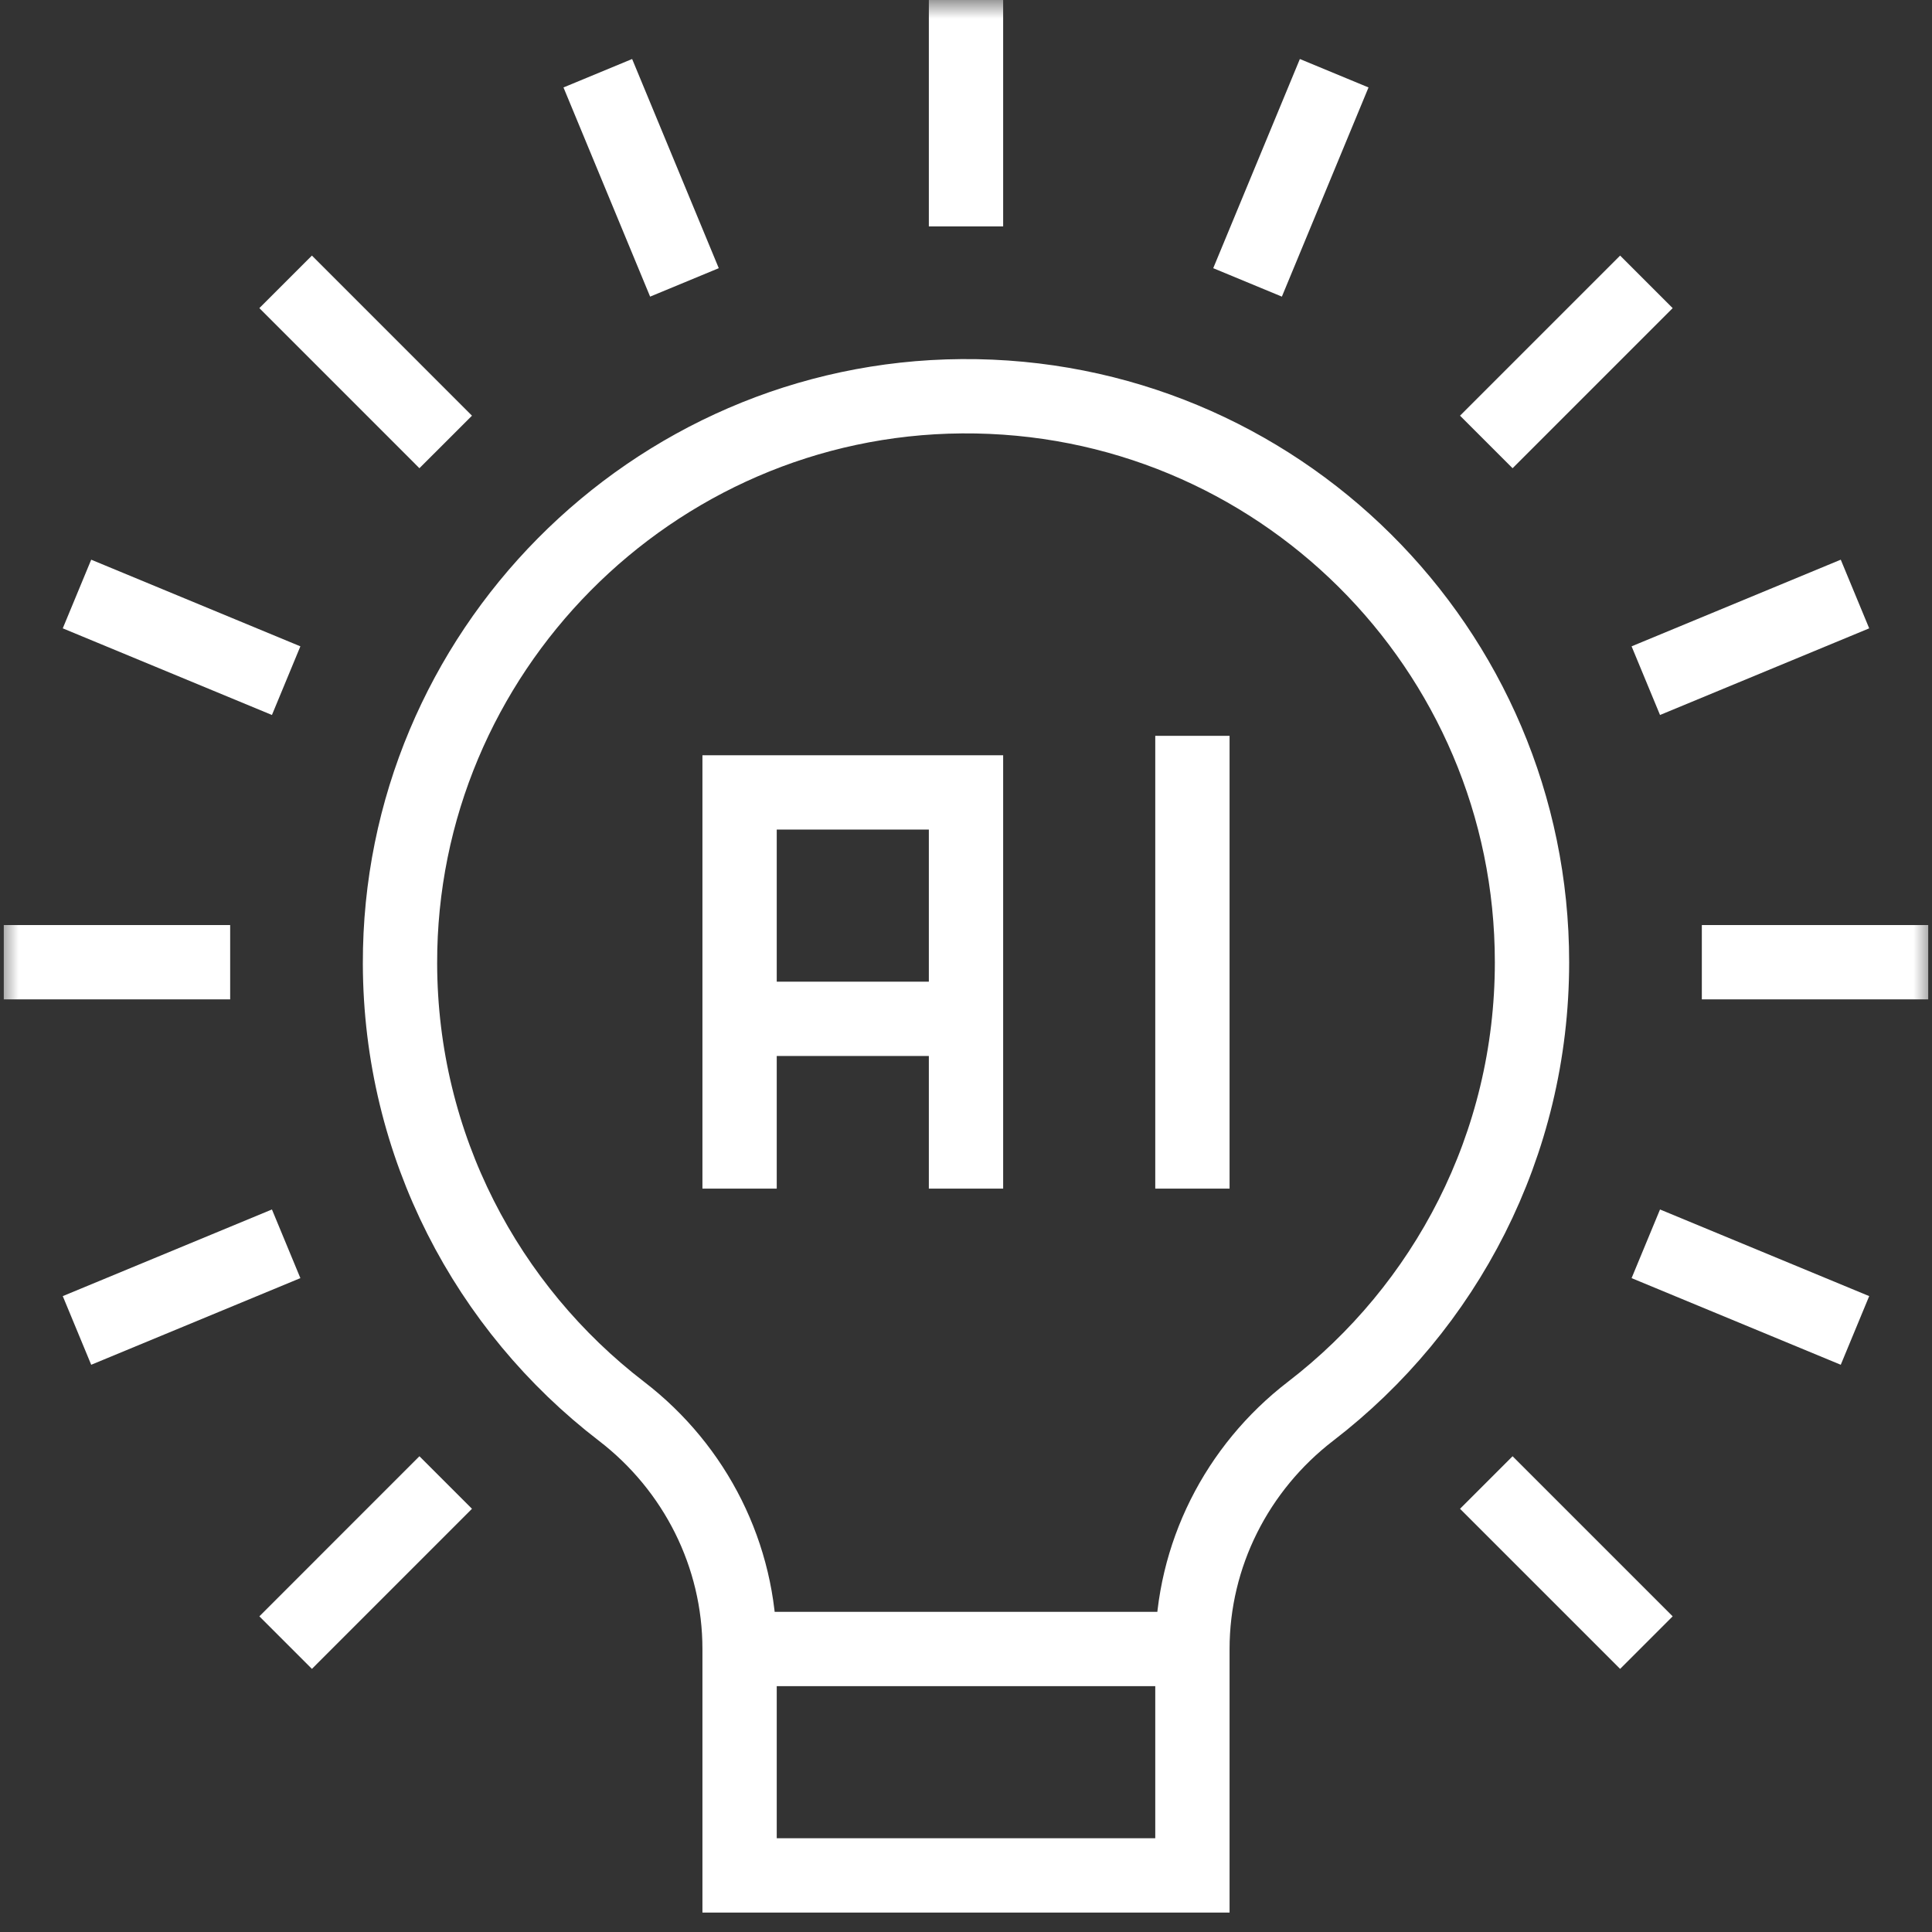 <svg width="52" height="52" viewBox="0 0 52 52" fill="none" xmlns="http://www.w3.org/2000/svg">
<rect x="0" y="0" width="52" height="52" fill="#333333" stroke="none"/>
<g clip-path="url(#clip0_542_8782)">
<path d="M26 27.422H19.906" stroke="white" stroke-width="2" stroke-miterlimit="10"/>
<path d="M19.906 31.992V21.328H26V31.992" stroke="white" stroke-width="2" stroke-miterlimit="10"/>
<path d="M32.094 19.805V31.992" stroke="white" stroke-width="2" stroke-miterlimit="10"/>
<path d="M19.906 44.383H32.094" stroke="white" stroke-width="2" stroke-miterlimit="10"/>
<mask id="mask0_542_8782" style="mask-type:luminance" maskUnits="userSpaceOnUse" x="0" y="0" width="52" height="52">
<path d="M51 51V1H1V51H51Z" fill="white" stroke="white" stroke-width="2"/>
</mask>
<g mask="url(#mask0_542_8782)">
<path d="M25.886 10.665C17.537 10.726 10.747 17.585 10.766 25.934C10.777 30.844 13.112 35.208 16.729 37.986C18.721 39.516 19.906 41.871 19.906 44.383V50.477H32.094V44.383C32.094 41.868 33.284 39.514 35.277 37.982C38.9 35.197 41.234 30.821 41.234 25.898C41.234 17.447 34.352 10.603 25.886 10.665Z" stroke="white" stroke-width="2" stroke-miterlimit="10"/>
<path d="M26 6.094V0" stroke="white" stroke-width="2" stroke-miterlimit="10"/>
<path d="M18.422 7.601L16.09 1.971" stroke="white" stroke-width="2" stroke-miterlimit="10"/>
<path d="M11.996 11.895L7.688 7.586" stroke="white" stroke-width="2" stroke-miterlimit="10"/>
<path d="M7.702 18.32L2.072 15.988" stroke="white" stroke-width="2" stroke-miterlimit="10"/>
<path d="M6.195 25.898H0.102" stroke="white" stroke-width="2" stroke-miterlimit="10"/>
<path d="M7.702 33.477L2.072 35.809" stroke="white" stroke-width="2" stroke-miterlimit="10"/>
<path d="M11.996 39.902L7.688 44.211" stroke="white" stroke-width="2" stroke-miterlimit="10"/>
<path d="M40.004 39.902L44.313 44.211" stroke="white" stroke-width="2" stroke-miterlimit="10"/>
<path d="M44.297 33.477L49.927 35.809" stroke="white" stroke-width="2" stroke-miterlimit="10"/>
<path d="M45.805 25.898H51.898" stroke="white" stroke-width="2" stroke-miterlimit="10"/>
<path d="M44.297 18.32L49.927 15.988" stroke="white" stroke-width="2" stroke-miterlimit="10"/>
<path d="M40.004 11.895L44.313 7.586" stroke="white" stroke-width="2" stroke-miterlimit="10"/>
<path d="M33.578 7.601L35.91 1.971" stroke="white" stroke-width="2" stroke-miterlimit="10"/>
</g>
</g>
<defs>
<clipPath id="clip0_542_8782">
<rect width="52" height="52" fill="white"/>
</clipPath>
</defs>
</svg>
